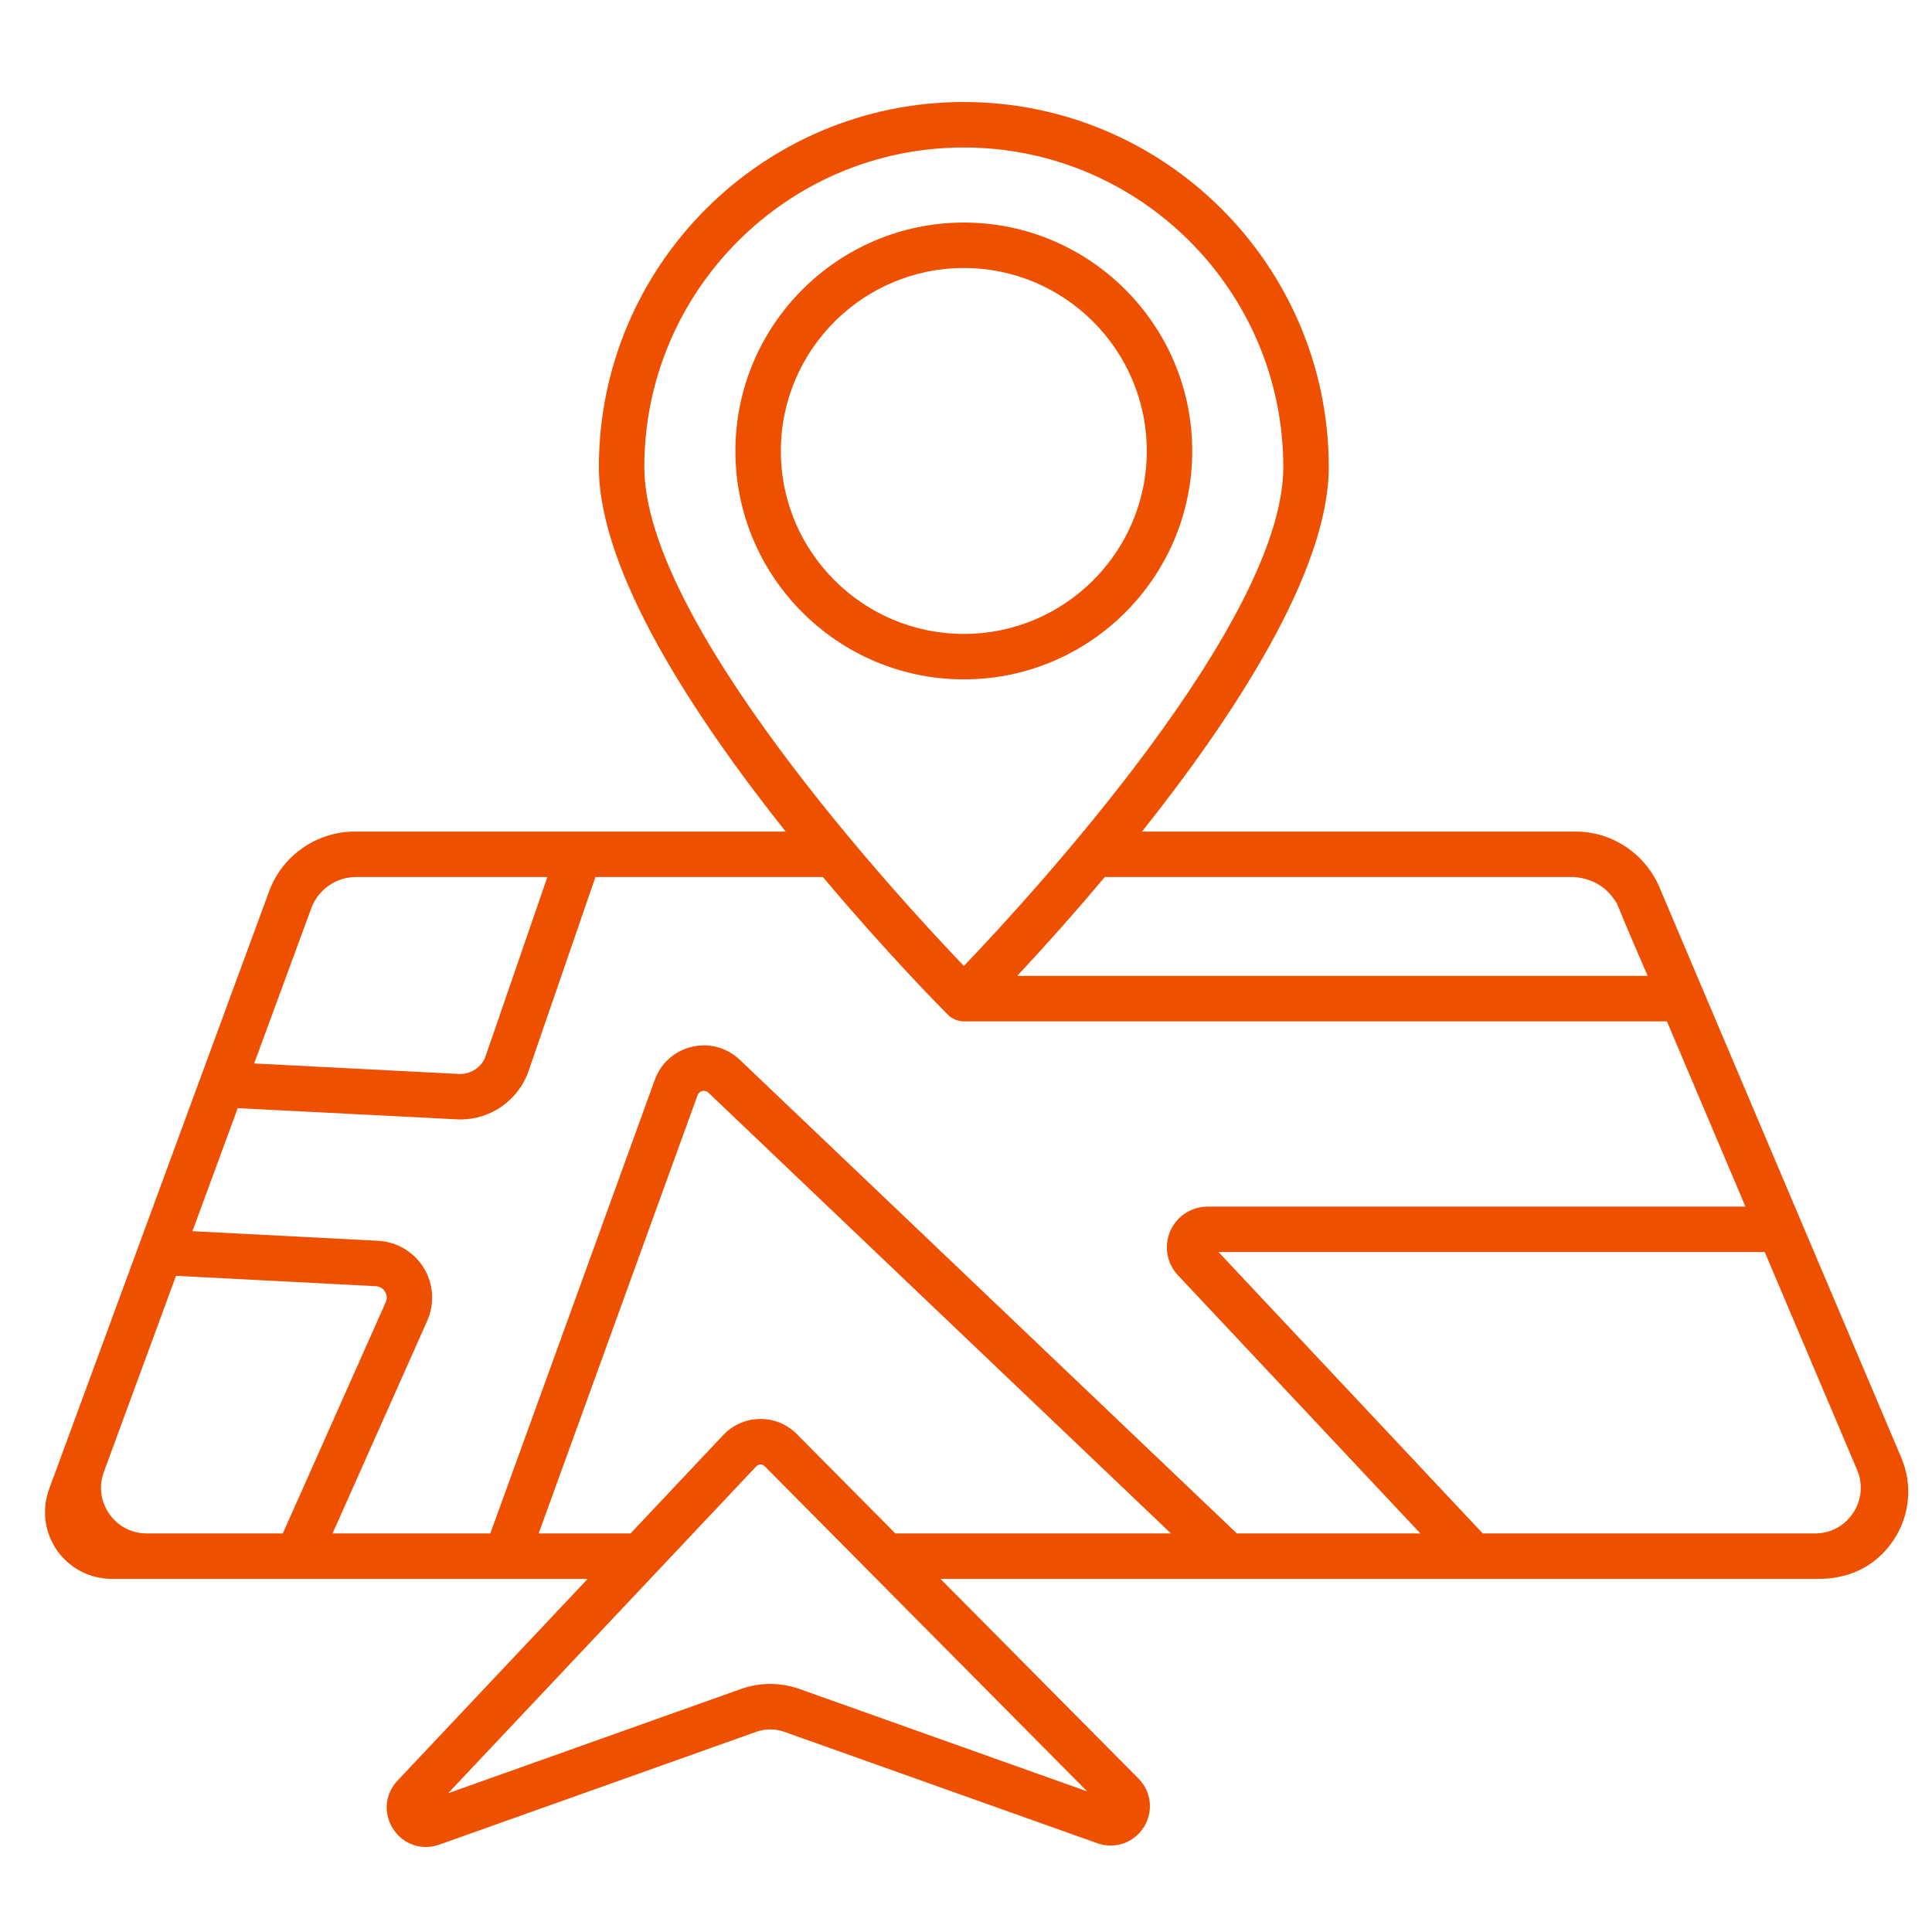 <svg width="81" height="81" viewBox="0 0 81 81" fill="none" xmlns="http://www.w3.org/2000/svg">
<g clip-path="url(#clip0_209_669)">
<path d="M14.924 34.864H14.87C13.276 34.864 11.834 35.87 11.283 37.367L9.192 43.05L8.421 45.144L5.673 52.612L2.058 62.433C1.903 62.856 1.852 63.31 1.91 63.757C1.967 64.203 2.132 64.63 2.39 64.999C2.647 65.368 2.991 65.67 3.39 65.878C3.789 66.086 4.233 66.195 4.683 66.195H24.64L16.667 74.653C16.134 75.218 16.062 76.035 16.487 76.685C16.905 77.327 17.677 77.6 18.418 77.337L31.707 72.607C32.086 72.473 32.5 72.473 32.88 72.607L46.008 77.279C46.738 77.539 47.537 77.263 47.952 76.609C48.367 75.956 48.276 75.116 47.731 74.567L39.428 66.195H76.095C76.171 66.177 78.173 66.405 79.396 64.558C79.73 64.056 79.933 63.478 79.989 62.877C80.044 62.275 79.95 61.67 79.713 61.114C76.568 53.696 76.624 53.827 71.395 41.497L71.395 41.496L71.278 41.221L69.571 37.194C68.983 35.816 67.619 34.864 66.052 34.864H47.879C51.701 30.059 55.709 23.975 55.709 19.582C55.709 11.143 48.843 4.277 40.404 4.277C31.97 4.277 25.108 11.143 25.108 19.582C25.108 23.975 29.117 30.059 32.941 34.864C26.671 34.864 21.305 34.864 14.924 34.864ZM22.949 36.77L20.359 44.282C20.199 44.746 19.739 45.04 19.256 45.027L10.656 44.587L13.052 38.075C13.34 37.294 14.092 36.77 14.924 36.77H22.949ZM6.154 64.29C5.518 64.29 4.945 63.991 4.582 63.47C4.218 62.948 4.135 62.307 4.355 61.711L7.103 54.242L7.38 53.49L15.756 53.924C15.977 53.935 16.093 54.072 16.142 54.153C16.191 54.233 16.261 54.398 16.171 54.599L11.857 64.29H6.154ZM33.518 70.811C32.726 70.53 31.861 70.53 31.068 70.811L18.786 75.183L31.71 61.473C31.769 61.41 31.84 61.408 31.885 61.397C31.932 61.397 31.998 61.41 32.056 61.468L45.581 75.105L33.518 70.811ZM37.538 64.29L33.408 60.126C32.995 59.709 32.453 59.483 31.858 59.492C31.57 59.494 31.285 59.555 31.022 59.671C30.758 59.787 30.52 59.955 30.324 60.165L26.436 64.29H22.584L29.245 45.919C29.261 45.875 29.287 45.836 29.322 45.805C29.357 45.774 29.399 45.752 29.444 45.742C29.49 45.73 29.537 45.731 29.582 45.743C29.627 45.755 29.669 45.779 29.702 45.812L49.093 64.29H37.538ZM62.164 64.29L51.086 52.492H73.987L77.859 61.625C78.115 62.227 78.054 62.886 77.693 63.431C77.331 63.977 76.749 64.29 76.095 64.29L62.164 64.29ZM46.32 36.77H65.998C66.901 36.84 67.408 37.319 67.668 37.696C67.952 38.158 67.411 37.069 69.079 40.915H42.646C43.907 39.566 45.132 38.184 46.32 36.77ZM40.404 6.183C47.793 6.183 53.803 12.194 53.803 19.582C53.803 26.064 43.216 37.567 40.411 40.499C37.605 37.568 27.013 26.067 27.013 19.582C27.013 12.194 33.02 6.183 40.404 6.183ZM39.728 42.531C39.816 42.622 39.922 42.695 40.039 42.745C40.156 42.795 40.282 42.821 40.409 42.821H69.887L73.179 50.587H50.631C50.297 50.587 49.971 50.684 49.693 50.867C49.414 51.05 49.195 51.311 49.063 51.617C48.93 51.923 48.89 52.261 48.947 52.589C49.005 52.917 49.157 53.222 49.385 53.464L59.55 64.29H51.856L31.016 44.432C30.48 43.922 29.729 43.716 29.009 43.888C28.655 43.97 28.327 44.139 28.056 44.381C27.784 44.622 27.577 44.928 27.454 45.27L20.557 64.29H13.943L17.912 55.375C18.069 55.021 18.138 54.635 18.113 54.248C18.087 53.862 17.968 53.487 17.766 53.157C17.564 52.827 17.284 52.551 16.951 52.353C16.618 52.155 16.242 52.041 15.855 52.021L8.068 51.618L9.967 46.46L19.159 46.929C19.209 46.932 19.26 46.934 19.311 46.934C20.584 46.934 21.741 46.117 22.16 44.904L24.964 36.77H34.501C37.184 39.962 39.461 42.263 39.728 42.531Z" fill="#EF5000"/>
<path d="M49.985 18.911C49.985 13.628 45.691 9.331 40.412 9.331C35.13 9.331 30.832 13.628 30.832 18.911C30.832 24.19 35.13 28.483 40.412 28.483C45.691 28.483 49.985 24.19 49.985 18.911ZM32.737 18.911C32.737 14.679 36.18 11.236 40.412 11.236C44.64 11.236 48.08 14.679 48.08 18.911C48.08 23.139 44.64 26.578 40.412 26.578C36.18 26.578 32.737 23.139 32.737 18.911Z" fill="#EF5000"/>
</g>
<defs>
<clipPath id="clip0_209_669">
<rect width="80" height="80" fill="white" transform="translate(0.945 0.857)"/>
</clipPath>
</defs>
</svg>
